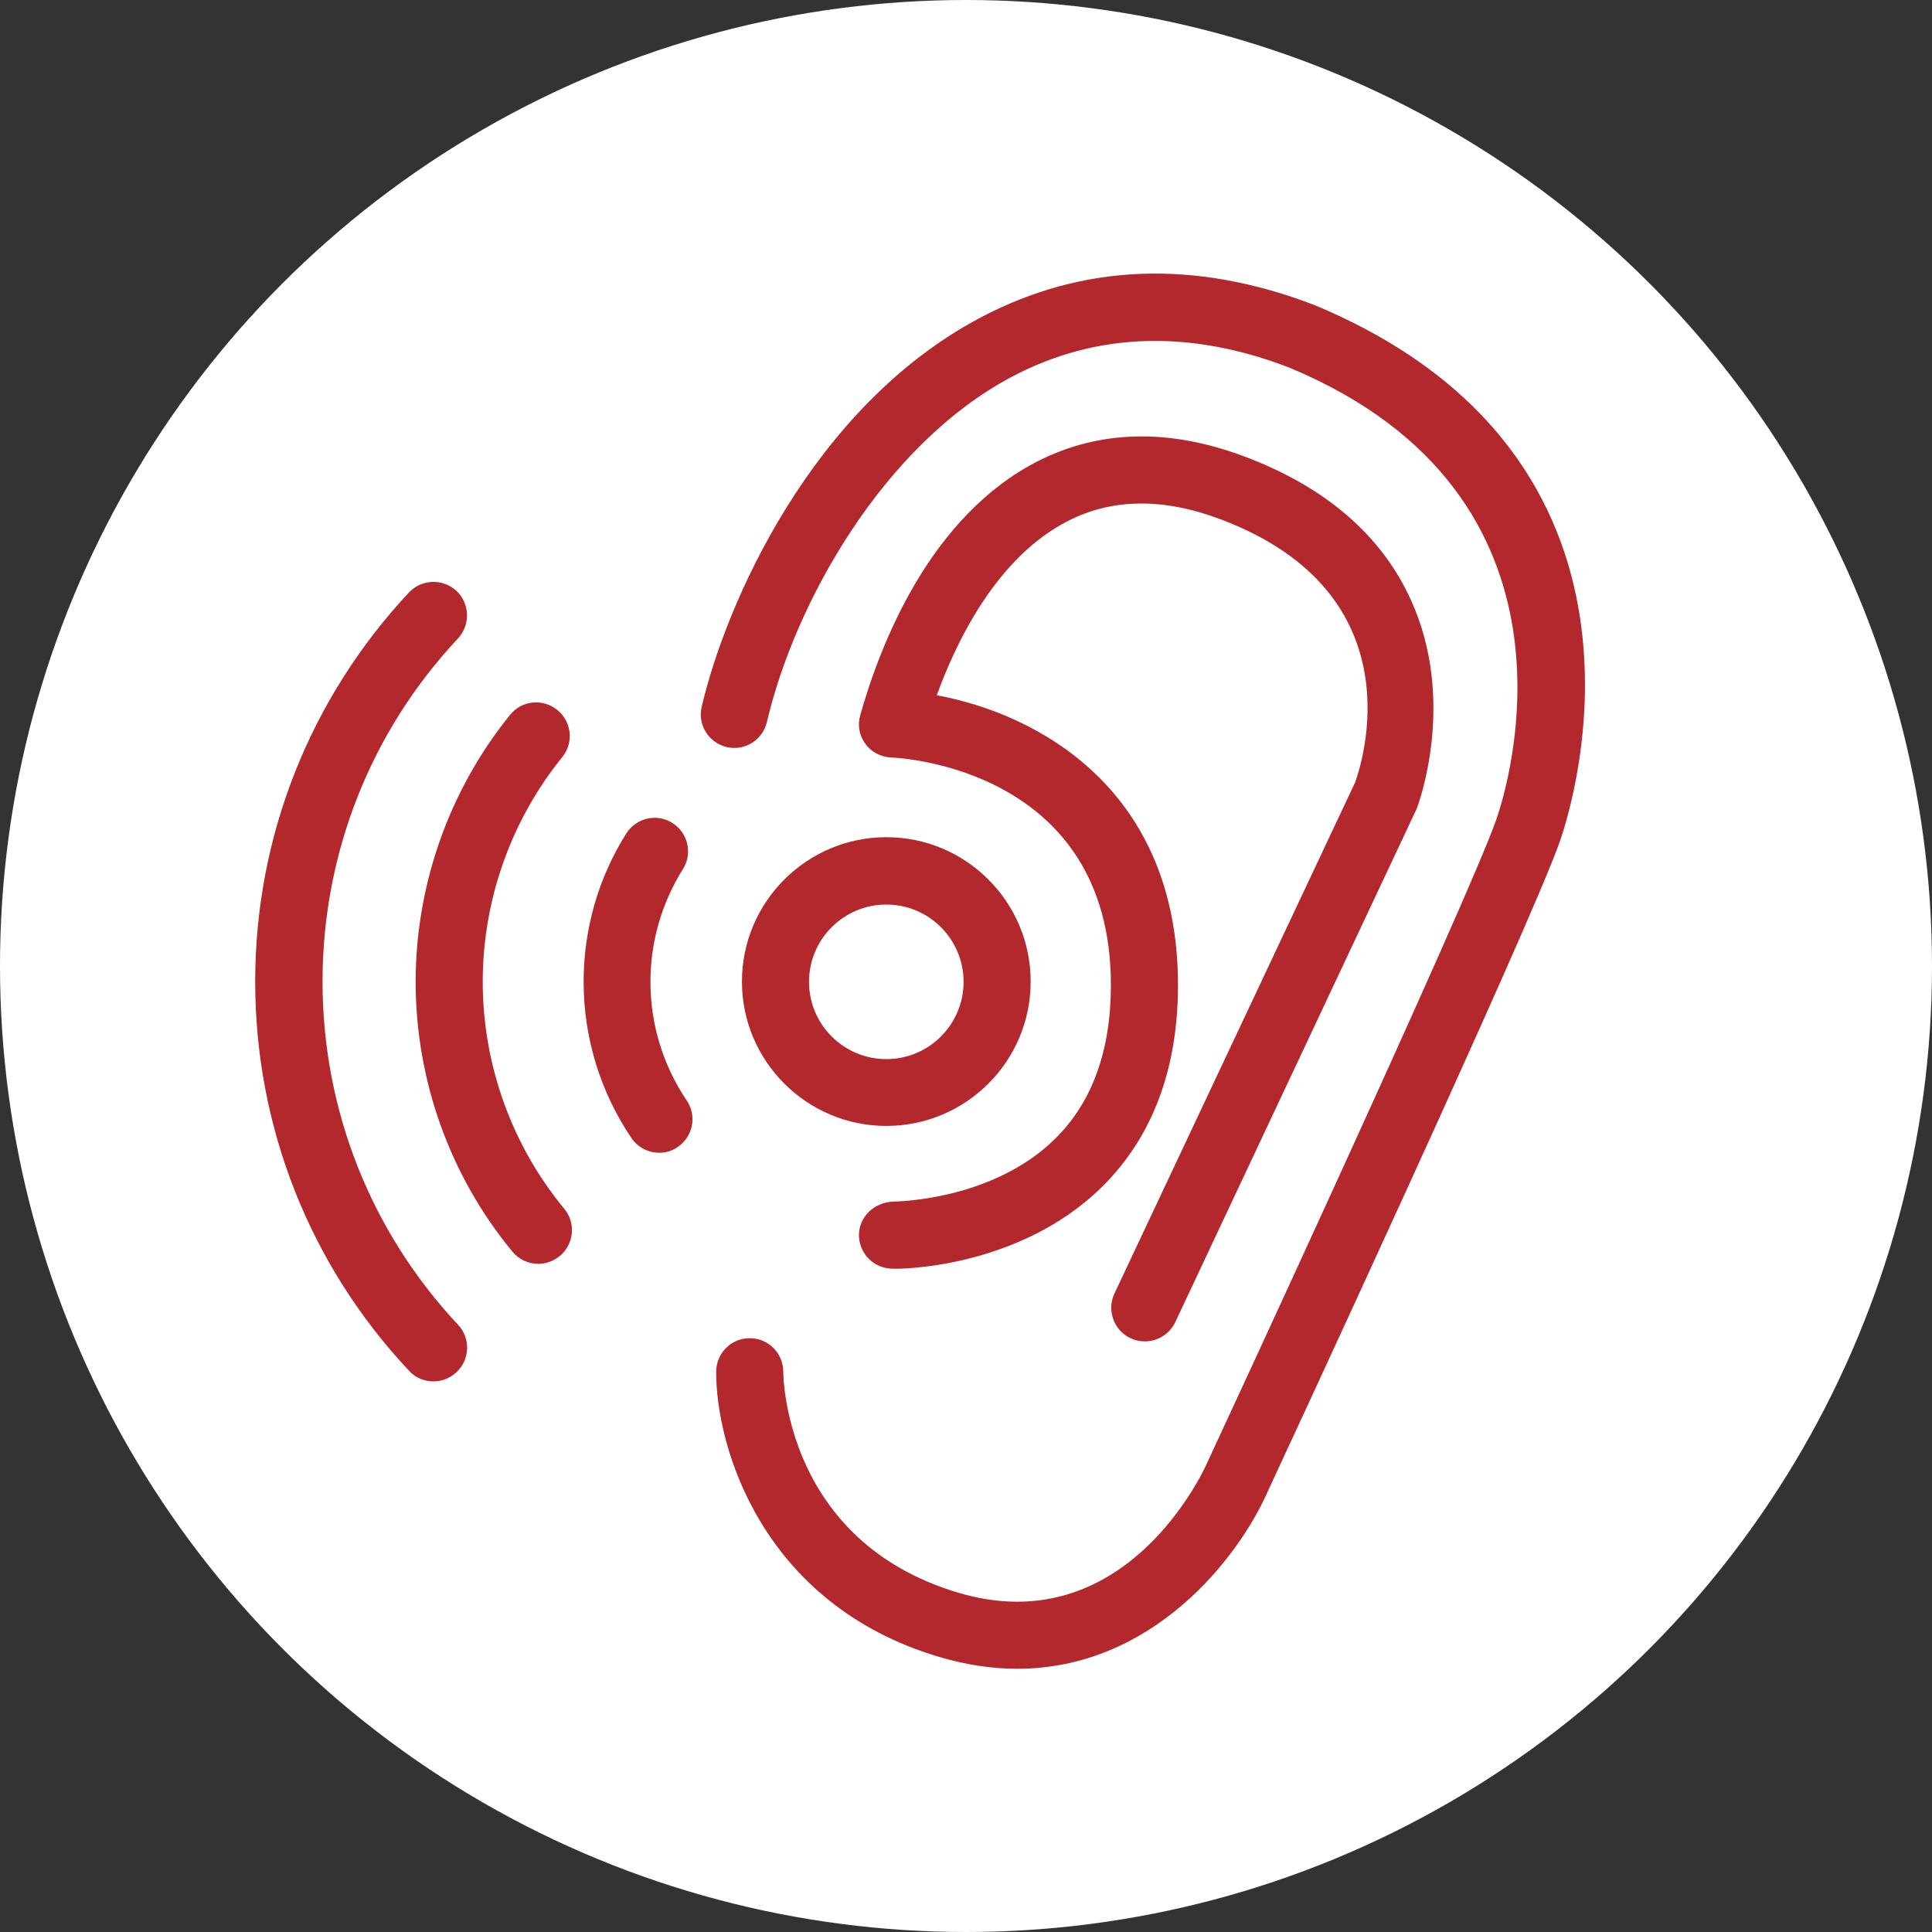 <?xml version="1.0" encoding="utf-8"?>
<!-- Generator: Adobe Illustrator 24.1.0, SVG Export Plug-In . SVG Version: 6.00 Build 0)  -->
<svg version="1.1" id="Ebene_1" xmlns="http://www.w3.org/2000/svg" xmlns:xlink="http://www.w3.org/1999/xlink" x="0px" y="0px"
	 viewBox="0 0 72 72" style="enable-background:new 0 0 72 72;" xml:space="preserve">
<rect x="0" y="0" width="72" height="72" fill="#333333" stroke="none"/>
<style type="text/css">
	.st0{fill:#FFFFFF;}
	.st1{fill:#B3282C;}
</style>
<circle class="st0" cx="36" cy="36" r="36"/>
<g>
	<path class="st1" d="M37.91,62.19c-0.92,0-1.9-0.14-2.94-0.45c-6.57-1.97-8.29-7.81-8.28-10.62c0-0.69,0.56-1.25,1.25-1.25
		c0,0,0,0,0,0c0.69,0,1.25,0.56,1.25,1.25c0,0.27,0.11,6.31,6.5,8.23c6.24,1.87,9.17-4.54,9.29-4.82
		c0.11-0.23,9.76-21.03,10.79-24.01c0.42-1.22,3.79-12.03-7.72-16.82c-3.71-1.43-7.2-1.32-10.34,0.34c-4.8,2.54-8.1,8.45-9.13,12.87
		c-0.16,0.67-0.83,1.09-1.5,0.93c-0.67-0.16-1.09-0.83-0.93-1.5c0.89-3.82,4.09-11.18,10.4-14.51c3.81-2.01,7.99-2.17,12.44-0.46
		c13.65,5.69,9.65,18.52,9.15,19.96c-1.07,3.1-10.48,23.36-10.88,24.22C46.15,58.09,42.93,62.19,37.91,62.19z"/>
	<path class="st1" d="M42.66,49.99c-0.18,0-0.36-0.04-0.53-0.12c-0.62-0.29-0.89-1.04-0.6-1.66l8.97-19.05
		c0.23-0.63,2.38-7.03-5.02-9.81c-2.12-0.8-4.03-0.78-5.67,0.06c-2.62,1.33-4.13,4.39-4.9,6.5c3.78,0.7,8.99,3.51,8.99,10.8
		c0,3.13-0.95,5.65-2.81,7.5c-3.12,3.09-7.64,3.09-7.84,3.07c-0.69-0.01-1.24-0.57-1.24-1.26c0.01-0.69,0.57-1.2,1.26-1.24
		c0,0,0,0,0,0c0.06,0,3.72-0.02,6.07-2.36c1.37-1.36,2.06-3.28,2.06-5.71c0-8.07-7.86-8.47-8.19-8.48c-0.38-0.02-0.74-0.2-0.96-0.51
		c-0.23-0.31-0.3-0.7-0.19-1.07c0.75-2.66,2.6-7.42,6.63-9.47c2.3-1.16,4.88-1.22,7.68-0.17c3.04,1.14,5.13,2.95,6.22,5.37
		c1.7,3.76,0.27,7.59,0.21,7.75L43.8,49.27C43.58,49.73,43.13,49.99,42.66,49.99z"/>
	<path class="st1" d="M33.03,41.96c-2.96,0-5.38-2.41-5.38-5.38c0-2.96,2.41-5.38,5.38-5.38s5.38,2.41,5.38,5.38
		C38.41,39.55,36,41.96,33.03,41.96z M33.03,33.71c-1.59,0-2.88,1.29-2.88,2.88s1.29,2.88,2.88,2.88s2.88-1.29,2.88-2.88
		S34.62,33.71,33.03,33.71z"/>
	<path class="st1" d="M24.57,42.96c-0.4,0-0.79-0.19-1.04-0.55c-1.16-1.72-1.78-3.74-1.78-5.82c0-1.97,0.55-3.88,1.59-5.53
		c0.37-0.58,1.14-0.76,1.72-0.39c0.58,0.37,0.76,1.14,0.39,1.72c-0.79,1.26-1.21,2.71-1.21,4.2c0,1.59,0.47,3.11,1.35,4.42
		c0.39,0.57,0.24,1.35-0.34,1.74C25.05,42.89,24.81,42.96,24.57,42.96z"/>
	<path class="st1" d="M20.06,47.1c-0.36,0-0.72-0.16-0.96-0.45c-2.33-2.82-3.61-6.39-3.61-10.06c0-3.61,1.25-7.15,3.52-9.95
		c0.43-0.54,1.22-0.62,1.76-0.18c0.54,0.44,0.62,1.22,0.18,1.76c-1.91,2.36-2.96,5.33-2.96,8.37c0,3.08,1.08,6.09,3.04,8.46
		c0.44,0.53,0.36,1.32-0.17,1.76C20.62,47,20.34,47.1,20.06,47.1z"/>
	<path class="st1" d="M16.15,51.48c-0.33,0-0.67-0.13-0.91-0.4c-3.7-3.94-5.73-9.09-5.73-14.5s2.04-10.55,5.73-14.5
		c0.47-0.5,1.26-0.53,1.77-0.06c0.5,0.47,0.53,1.26,0.06,1.77c-3.26,3.48-5.05,8.02-5.05,12.79s1.79,9.31,5.05,12.79
		c0.47,0.5,0.45,1.29-0.06,1.77C16.76,51.37,16.46,51.48,16.15,51.48z"/>
</g>
</svg>
